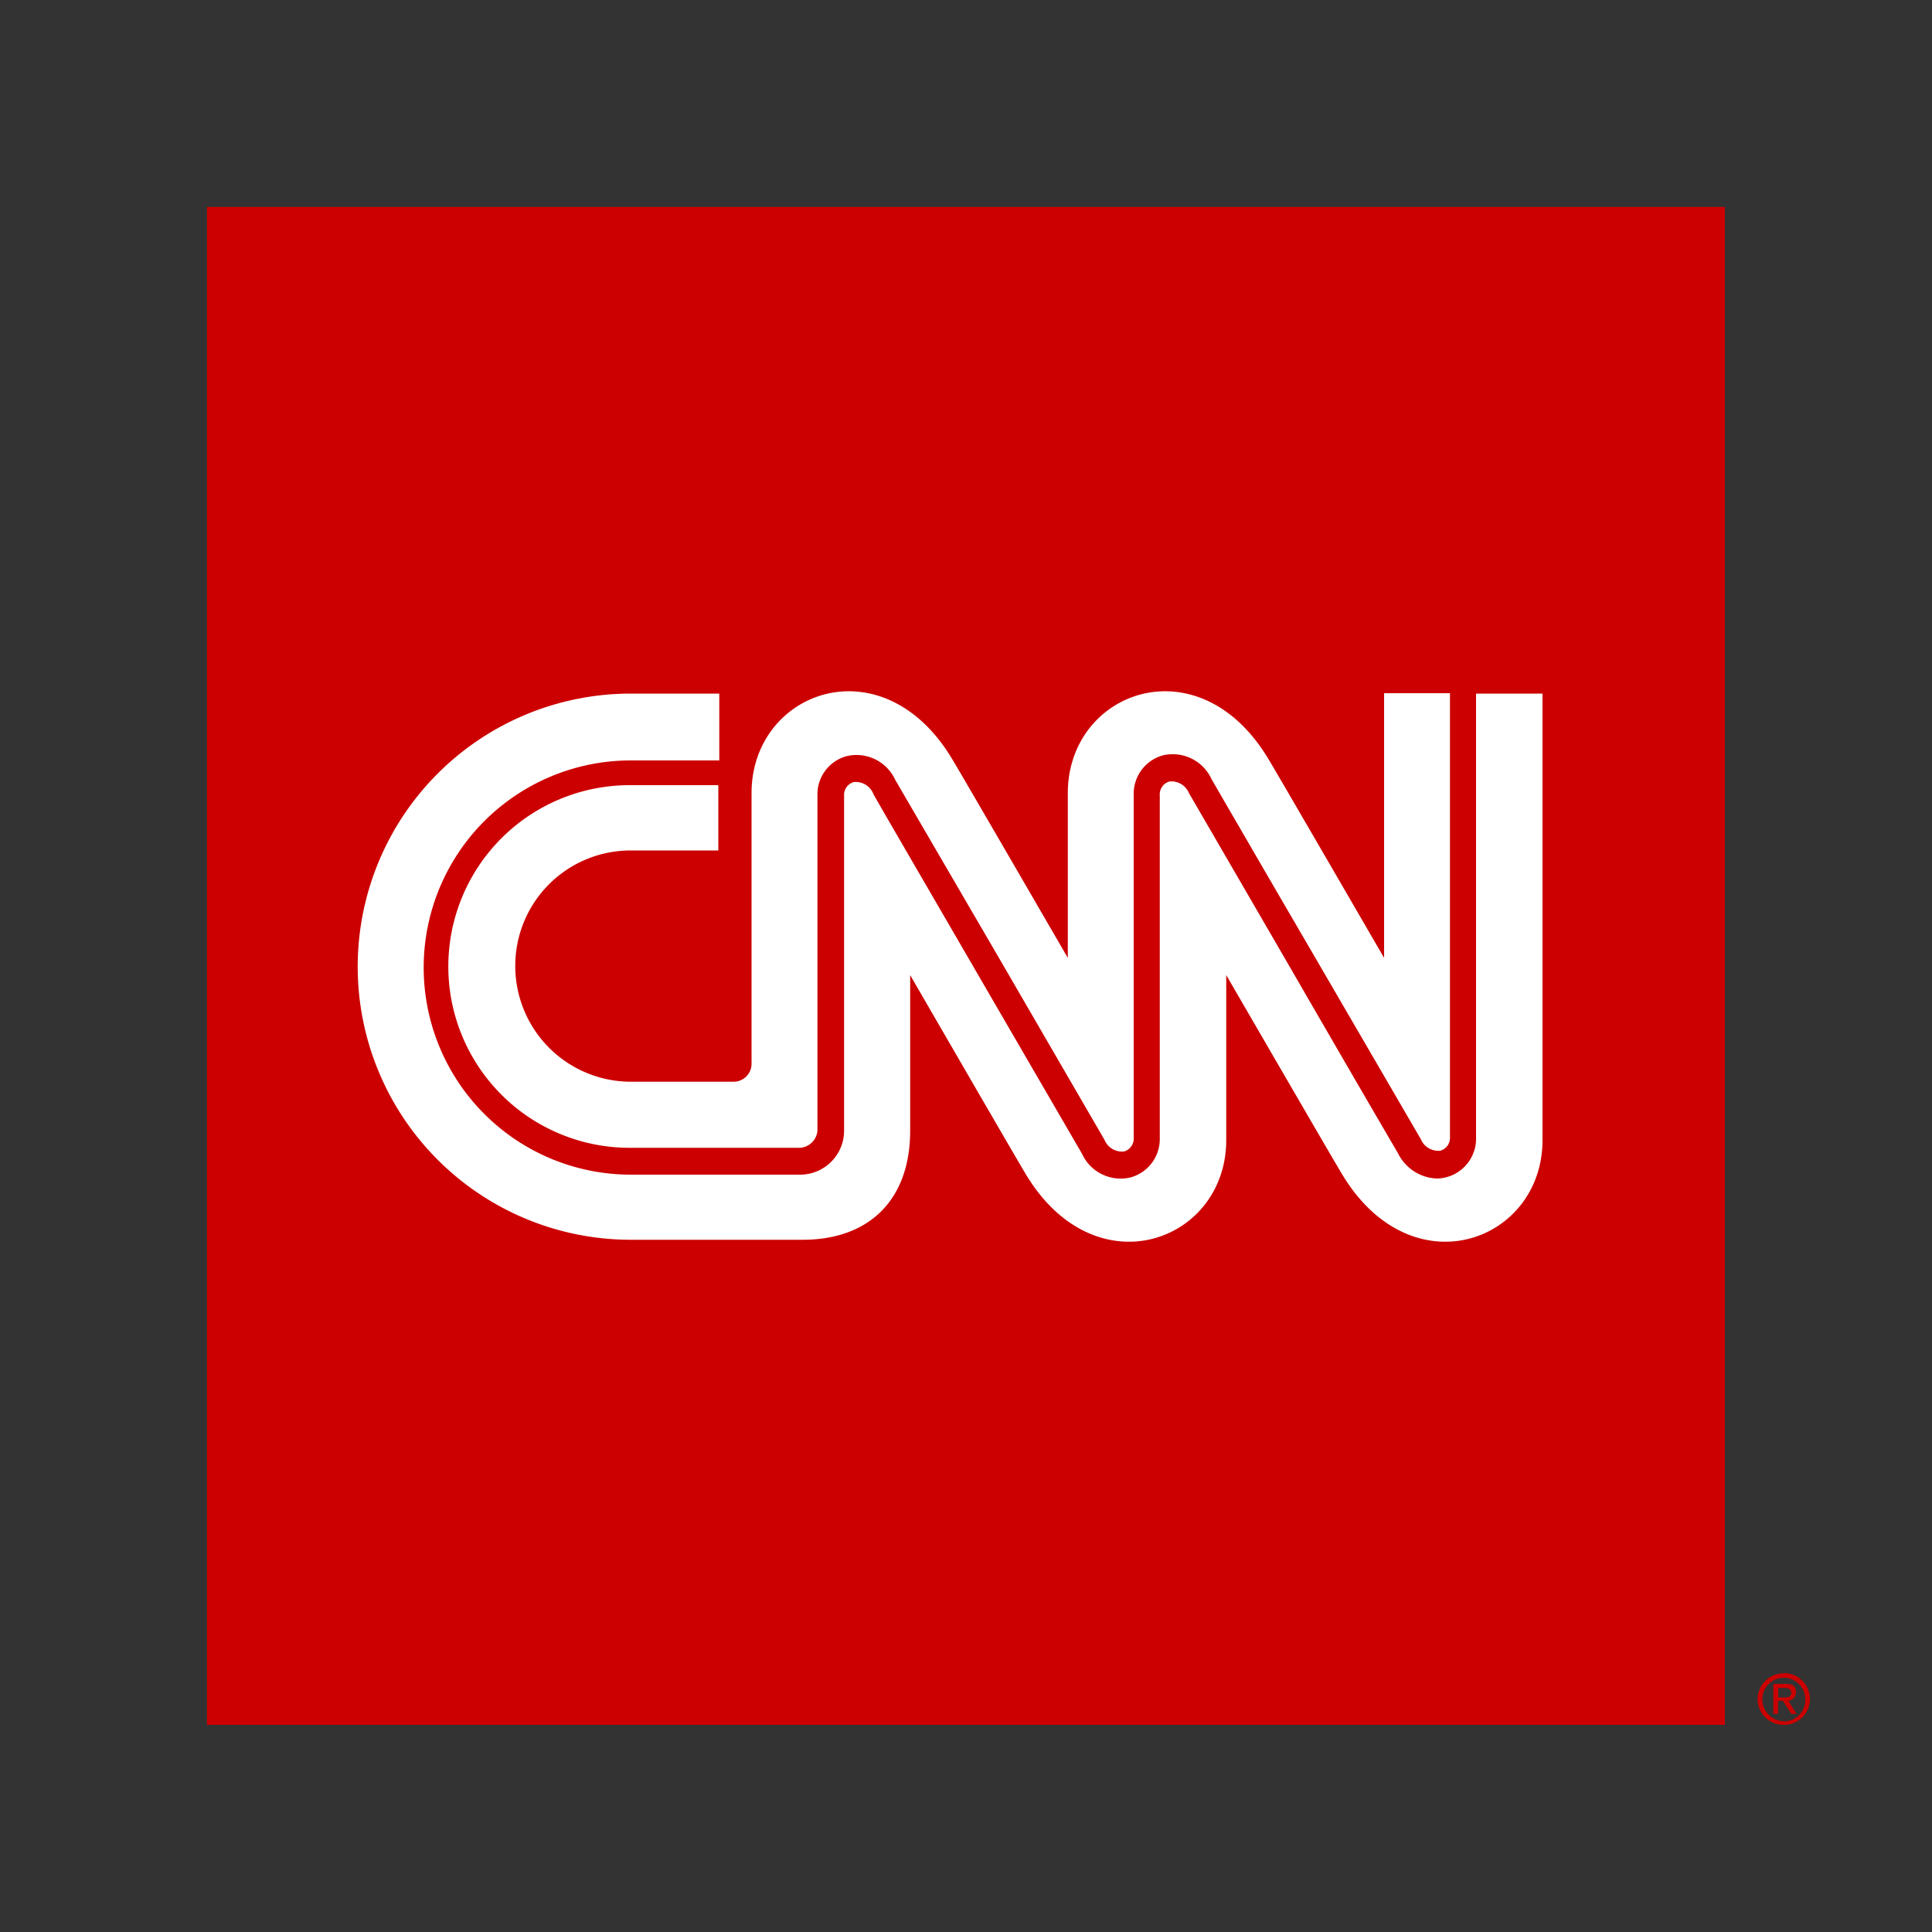 <svg xmlns="http://www.w3.org/2000/svg" fill="none" viewBox="0 0 100 100"><rect x="0" y="0" width="100" height="100" fill="#333333" stroke="none"/><path fill="#C00" d="M10.71 10.71h78.57v78.57H10.71V10.71Z"/><path fill="#fff" d="M26.67 50a5.97 5.97 0 0 1 5.98-5.98h4.53v-3.38h-4.59a9.38 9.38 0 0 0 0 18.77h8.82a.97.97 0 0 0 .9-.87V41.16a2.05 2.05 0 0 1 1.5-2.02 2.21 2.21 0 0 1 2.53 1.23l5.51 9.46L57.17 59a.98.98 0 0 0 1.01.6.69.69 0 0 0 .5-.7V41.12a2.06 2.06 0 0 1 1.5-2.02 2.21 2.21 0 0 1 2.53 1.23c.03.05 1.94 3.36 5.1 8.78l5.73 9.85a.98.98 0 0 0 1.01.6.69.69 0 0 0 .5-.7V35.88h-3.41v13.7s-5.68-9.8-5.95-10.23c-3.6-6.11-10.42-3.6-10.42 1.7v8.53s-5.68-9.8-5.95-10.23c-3.6-6.11-10.42-3.6-10.42 1.7v13.98a.93.93 0 0 1-.93.96h-5.35a5.99 5.99 0 0 1-5.95-6Z"/><path fill="#fff" d="M76.4 35.9v23a2.06 2.06 0 0 1-2.02 2.1 2.33 2.33 0 0 1-2.01-1.29c-.03-.05-2.3-3.93-5.73-9.87l-5.1-8.79a.98.98 0 0 0-1.01-.6.69.69 0 0 0-.5.71v17.76a2.06 2.06 0 0 1-1.5 2.02A2.2 2.2 0 0 1 56 59.71l-5.32-9.16c-2.67-4.61-5.46-9.39-5.48-9.47a.98.98 0 0 0-1.01-.6.69.69 0 0 0-.5.71v17.38a2.28 2.28 0 0 1-2.23 2.23h-8.81a10.72 10.72 0 1 1 0-21.44h4.58V35.9h-4.58a14.13 14.13 0 0 0 0 28.27h8.9c3.37 0 5.56-2 5.56-5.65v-8.05s5.67 9.8 5.94 10.23c3.6 6.11 10.42 3.6 10.42-1.69v-8.54s5.68 9.8 5.95 10.23c3.6 6.11 10.42 3.6 10.42-1.69V35.9h-3.43Z"/><path fill="#C00" d="M92.34 86.6a1.34 1.34 0 1 1 0 2.68 1.35 1.35 0 0 1-1.37-1.34 1.36 1.36 0 0 1 1.37-1.33Zm0 2.5a1.1 1.1 0 0 0 1.1-1.15 1.1 1.1 0 1 0-2.22 0 1.13 1.13 0 0 0 1.12 1.14Zm-.52-1.94h.6c.38 0 .54.13.54.43a.43.43 0 0 1-.4.44l.43.68h-.27l-.44-.68h-.25v.68h-.24v-1.55h.03Zm.24.7h.25c.22 0 .4 0 .4-.24 0-.22-.18-.25-.35-.25h-.32v.5h.02Z"/></svg>